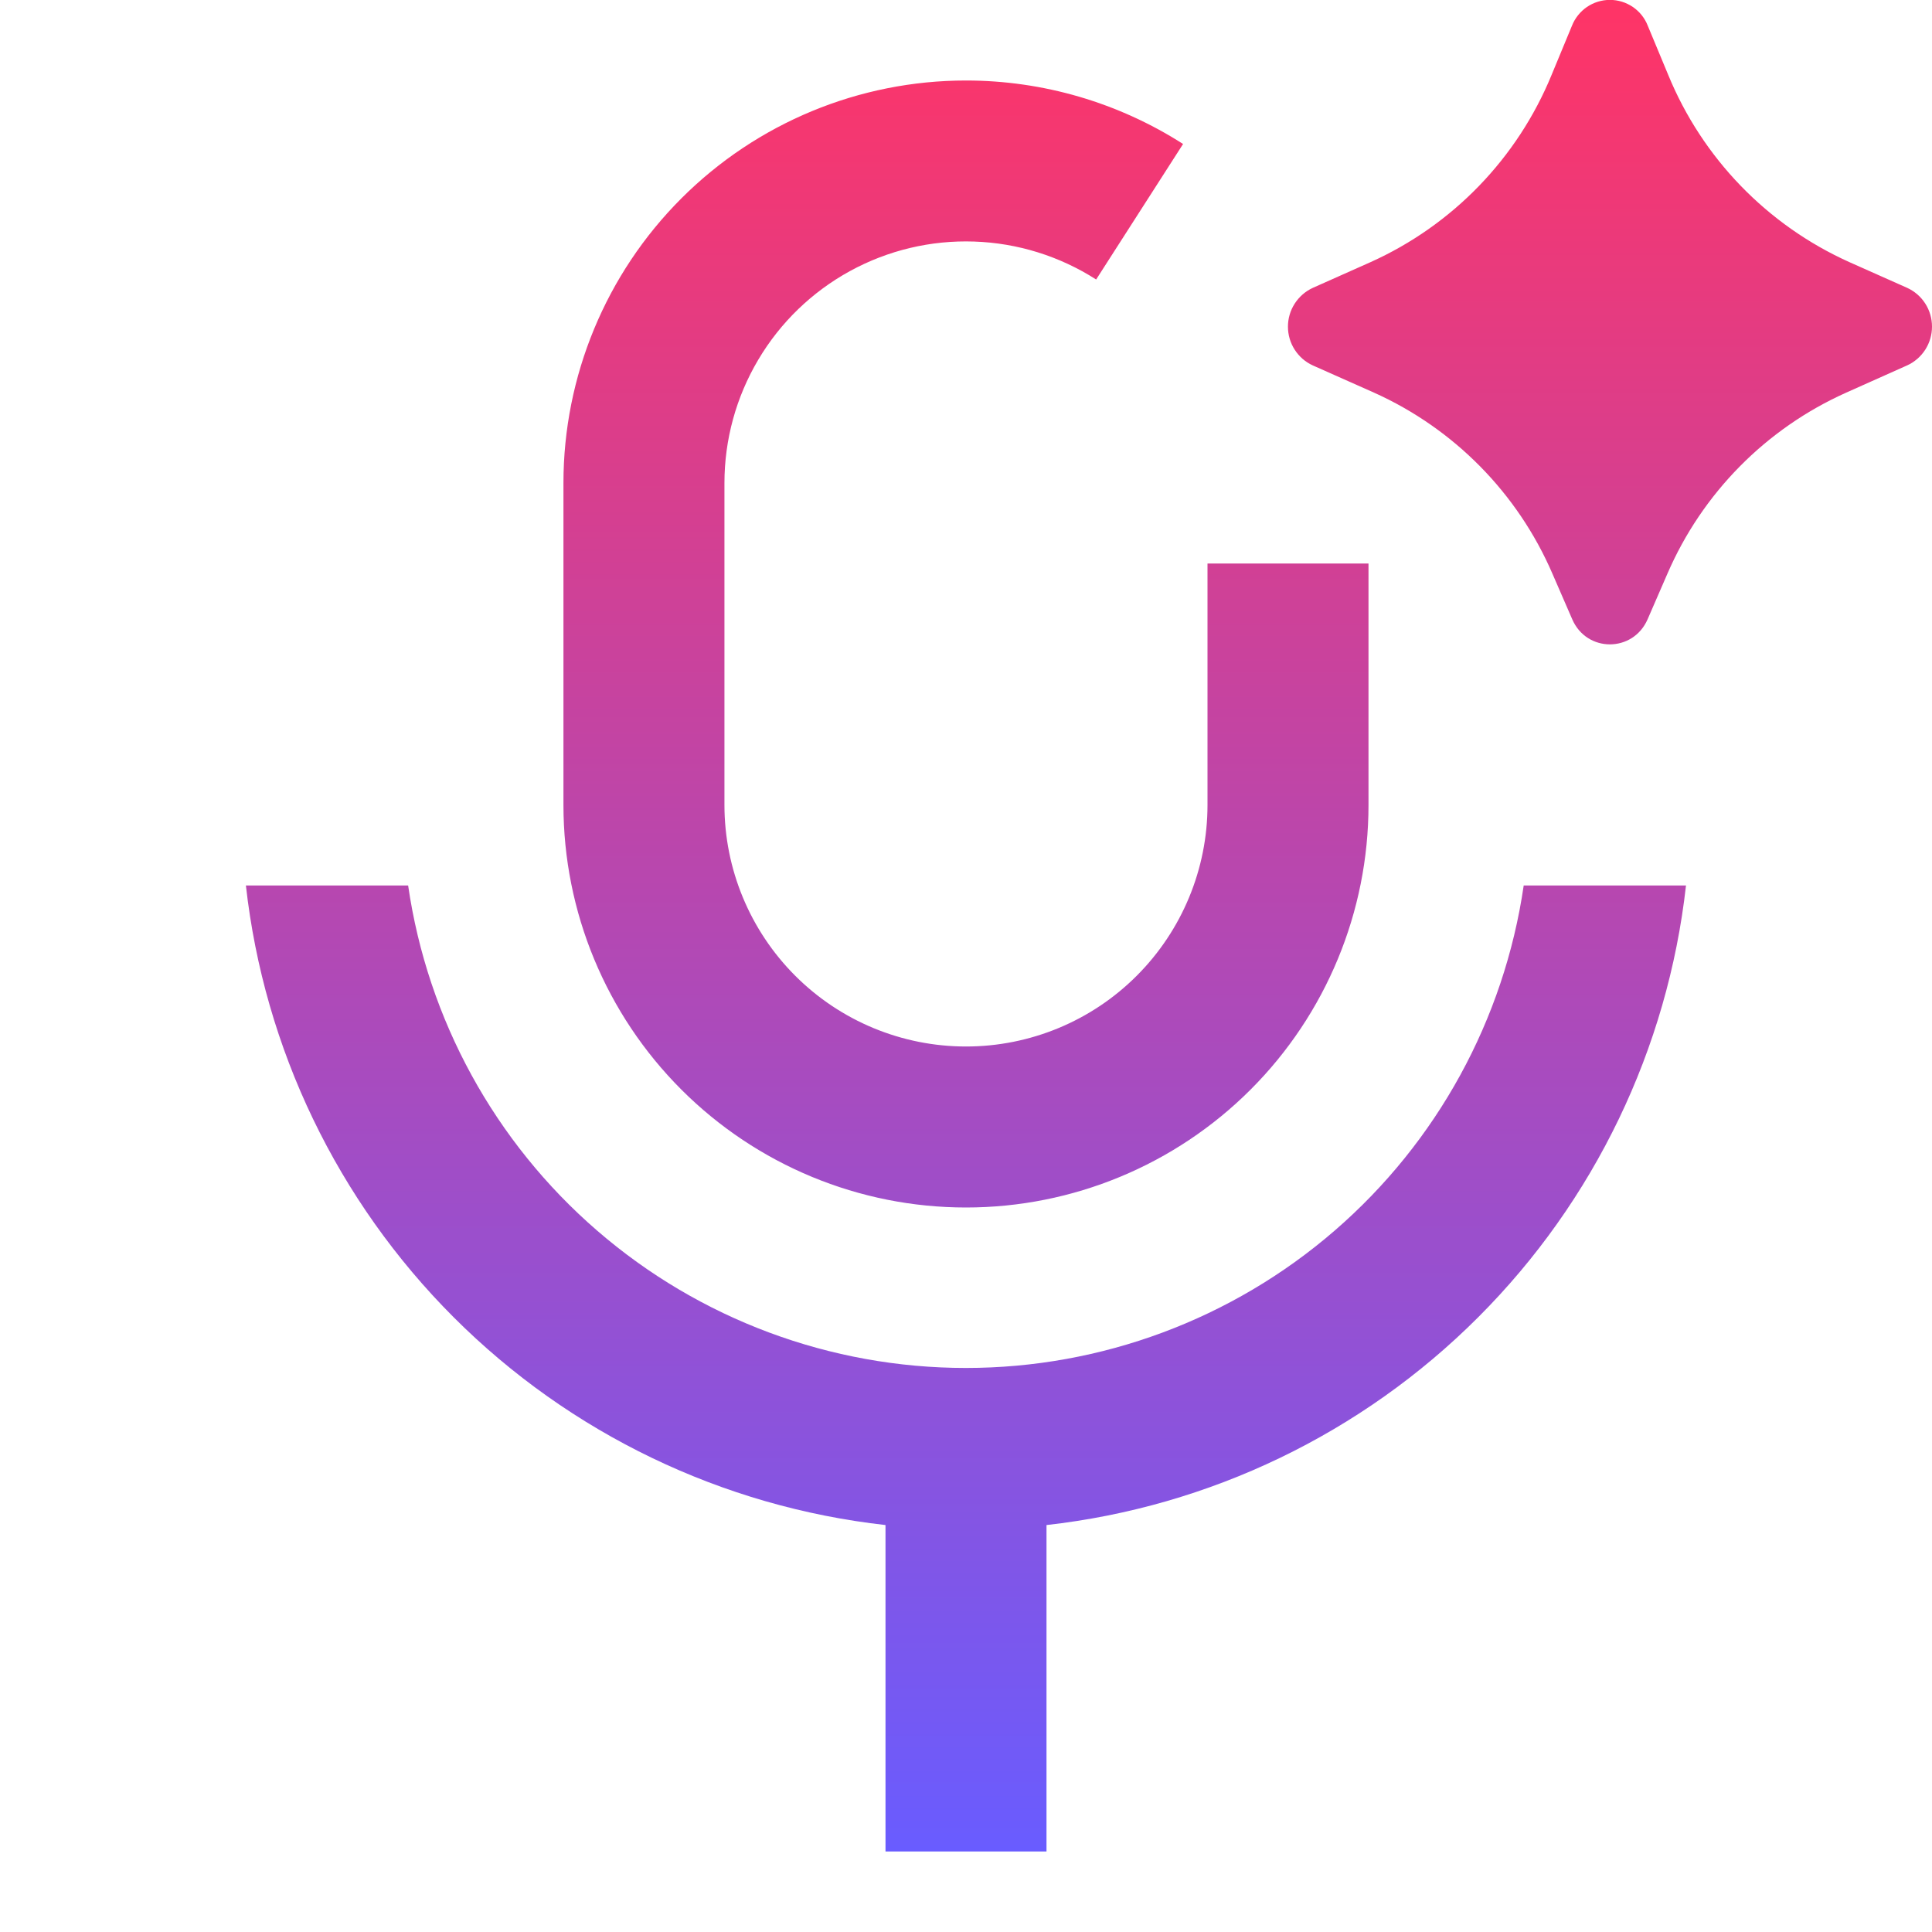 <svg width="36" height="36" viewBox="0 0 36 36" fill="none" xmlns="http://www.w3.org/2000/svg">
<g clipPath="url(#clip0_1_5374)">
<path d="M30.7 11.541L31.069 10.692C31.718 9.19 32.906 7.986 34.399 7.317L35.538 6.808C35.676 6.745 35.793 6.643 35.875 6.515C35.957 6.387 36 6.238 36 6.086C36 5.934 35.957 5.785 35.875 5.657C35.793 5.529 35.676 5.427 35.538 5.364L34.462 4.885C32.931 4.197 31.723 2.949 31.085 1.396L30.704 0.48C30.649 0.338 30.552 0.216 30.426 0.13C30.299 0.044 30.151 -0.002 29.998 -0.002C29.846 -0.002 29.697 0.044 29.57 0.13C29.445 0.216 29.347 0.338 29.291 0.48L28.912 1.395C28.275 2.948 27.067 4.197 25.537 4.885L24.46 5.365C24.322 5.429 24.206 5.531 24.124 5.659C24.042 5.787 23.999 5.935 23.999 6.087C23.999 6.239 24.042 6.387 24.124 6.515C24.206 6.643 24.322 6.745 24.46 6.808L25.6 7.315C27.093 7.985 28.28 9.19 28.928 10.692L29.297 11.541C29.567 12.162 30.428 12.162 30.7 11.541ZM4.582 16.5H7.605C7.968 18.997 9.218 21.28 11.127 22.931C13.035 24.582 15.475 25.49 17.998 25.49C20.521 25.49 22.961 24.582 24.869 22.931C26.778 21.28 28.028 18.997 28.392 16.5H31.416C31.075 19.543 29.709 22.38 27.544 24.545C25.379 26.711 22.543 28.076 19.5 28.417V34.5H16.5V28.417C13.456 28.076 10.619 26.711 8.454 24.546C6.288 22.38 4.923 19.543 4.582 16.5ZM18 1.5C16.01 1.5 14.103 2.29 12.696 3.697C11.29 5.103 10.499 7.011 10.499 9V15C10.499 16.989 11.29 18.897 12.696 20.303C14.103 21.71 16.01 22.5 18 22.5C19.989 22.5 21.896 21.71 23.303 20.303C24.709 18.897 25.5 16.989 25.5 15V10.5H22.5V15C22.5 16.193 22.025 17.338 21.181 18.182C20.338 19.026 19.193 19.5 18 19.5C16.806 19.5 15.662 19.026 14.818 18.182C13.974 17.338 13.499 16.193 13.499 15V9C13.499 8.192 13.716 7.4 14.128 6.705C14.539 6.01 15.13 5.439 15.838 5.051C16.547 4.663 17.346 4.473 18.153 4.501C18.96 4.528 19.745 4.773 20.425 5.208L22.045 2.683C20.837 1.91 19.433 1.5 18 1.5Z" fill="url(#paint0_linear_1_5374)"/>
</g>
<defs>
<linearGradient id="paint0_linear_1_5374" x1="20.291" y1="-0.002" x2="20.291" y2="34.5" gradientUnits="userSpaceOnUse">
<stop stop-color="#FF3466"/>
<stop offset="1" stop-color="#695CFF"/>
</linearGradient>
<clipPath id="clip0_1_5374">
<rect width="36" height="36" fill="white"/>
</clipPath>
</defs>
</svg>
